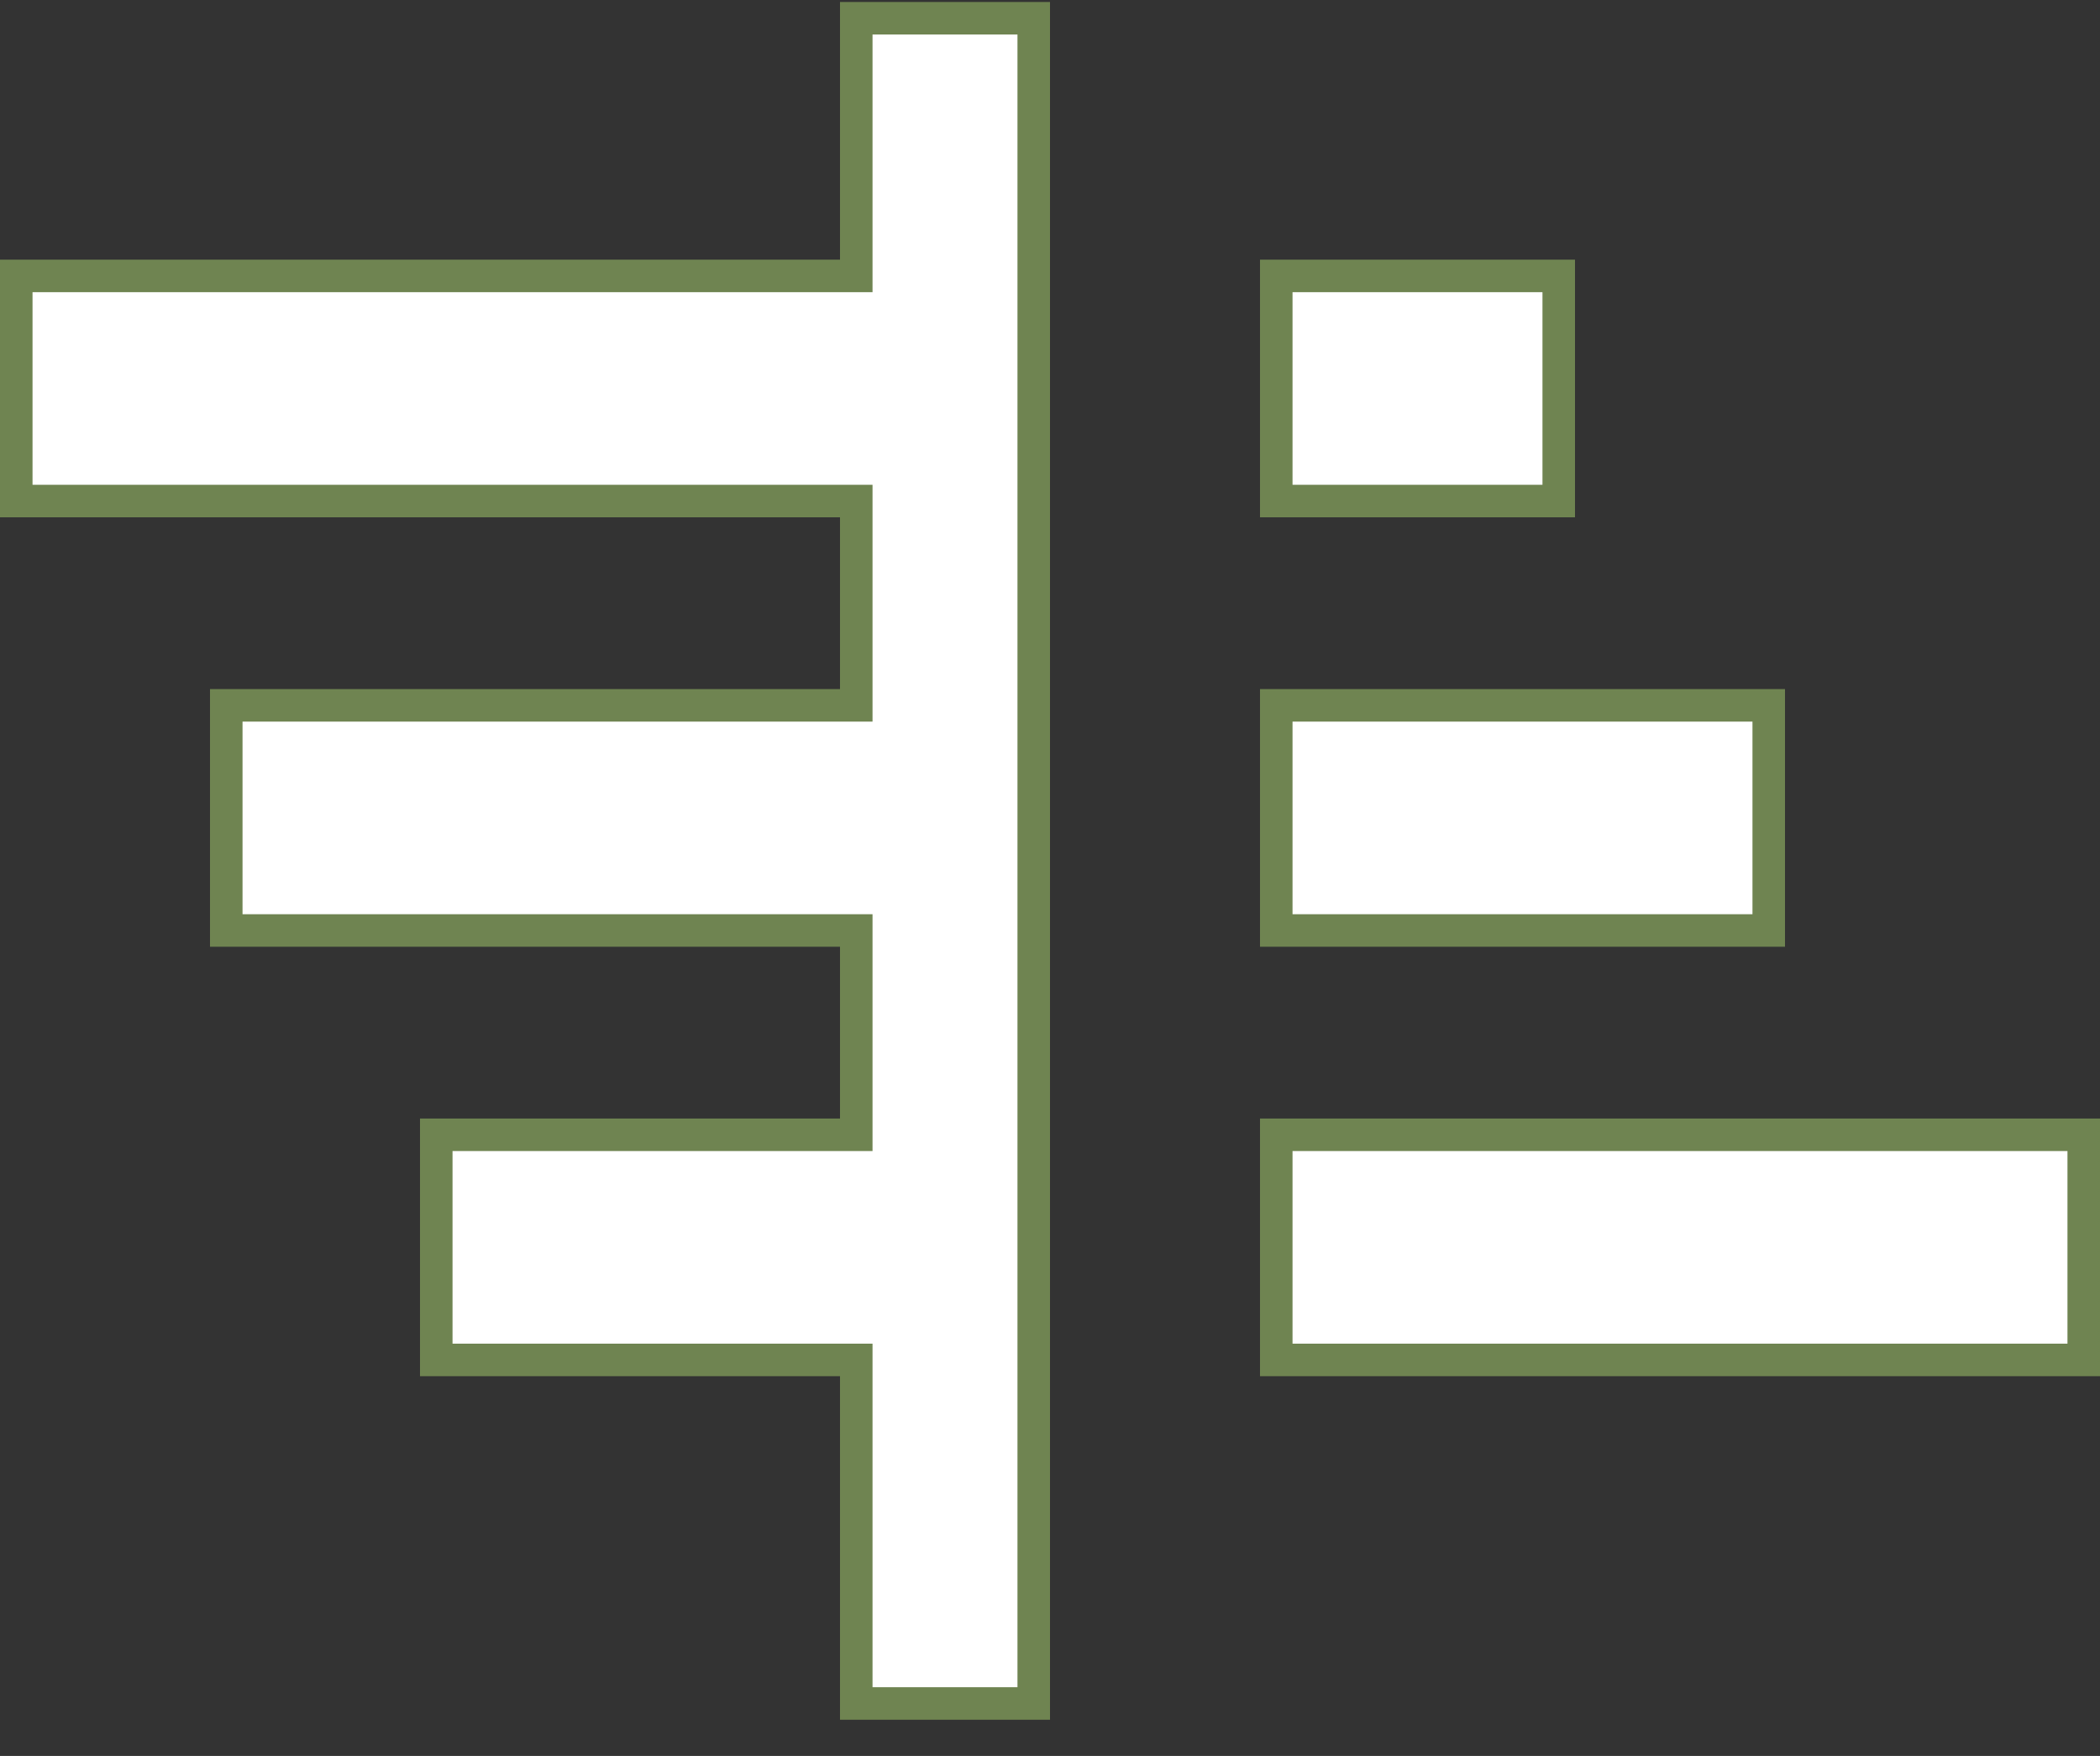 <svg width="55" height="46" viewBox="0 0 55 46" fill="none" xmlns="http://www.w3.org/2000/svg">
<rect x="0" y="0" width="55" height="46" fill="#333333" stroke="none"/>
<path d="M22 13.126H0.426V7.228H22H22.426V6.802V0.478H27.074V44.626H22.426V36.052V35.626H22H11.426V29.728H22H22.426V29.302V24.802V24.376H22H5.926V18.478H22H22.426V18.052V13.552V13.126H22ZM33.426 7.228H40.824V13.126H33.426V7.228ZM33.426 18.478H46.324V24.376H33.426V18.478ZM33.426 29.728H54.574V35.626H33.426V29.728Z" fill="white" stroke="#6F8451" stroke-width="0.852"/>
</svg>
